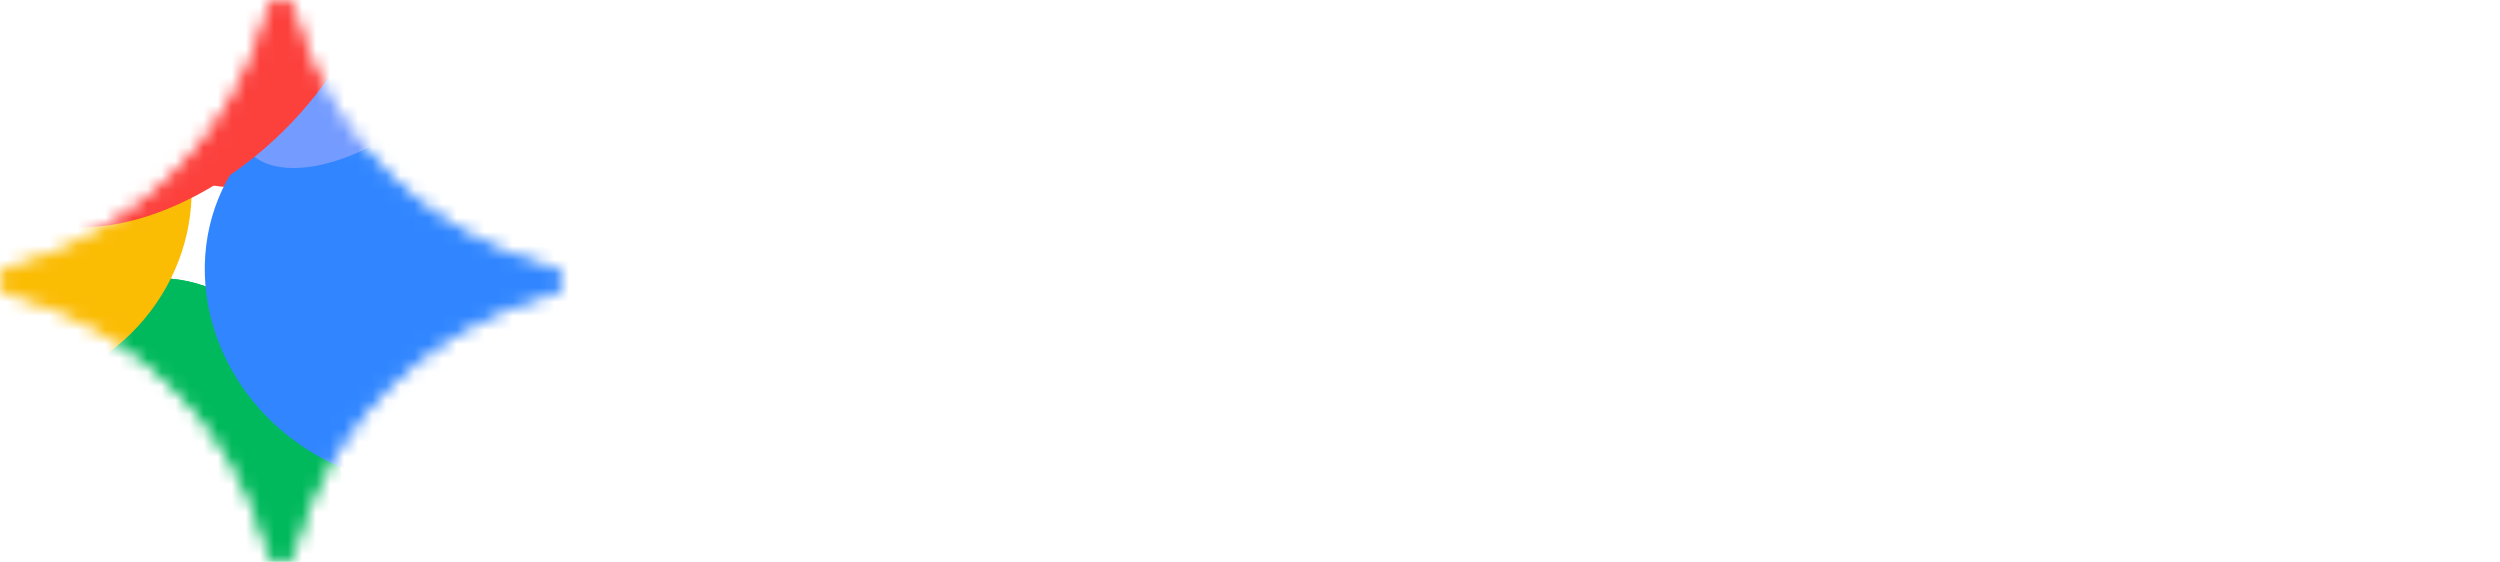 <svg xmlns="http://www.w3.org/2000/svg" width="178" height="40" viewBox="0 0 178 40" fill="none"><path d="M174.442 10.502C173.6 10.502 172.871 10.212 172.254 9.63C171.664 9.021 171.369 8.301 171.369 7.471C171.369 6.64 171.664 5.934 172.254 5.352C172.871 4.771 173.6 4.48 174.442 4.48C175.284 4.48 176 4.771 176.589 5.352C177.206 5.934 177.515 6.64 177.515 7.471C177.515 8.301 177.206 9.021 176.589 9.63C176 10.212 175.284 10.502 174.442 10.502ZM172.169 34.799V13.617H176.715V34.799H172.169Z" fill="white"/><path d="M149.729 34.798V13.617H154.023V16.524H154.276C154.893 15.5 155.805 14.655 157.012 13.991C158.247 13.299 159.593 12.953 161.053 12.953C163.69 12.953 165.669 13.728 166.988 15.278C168.307 16.829 168.966 18.878 168.966 21.425V34.798H164.462V22.007C164.462 20.29 164.027 19.044 163.157 18.269C162.287 17.466 161.151 17.064 159.748 17.064C158.653 17.064 157.699 17.369 156.886 17.978C156.072 18.559 155.426 19.335 154.949 20.304C154.5 21.273 154.276 22.311 154.276 23.419V34.798H149.729Z" fill="white"/><path d="M144.132 10.502C143.29 10.502 142.56 10.212 141.942 9.63C141.353 9.021 141.059 8.301 141.059 7.471C141.059 6.64 141.353 5.934 141.942 5.352C142.56 4.771 143.29 4.48 144.132 4.48C144.973 4.48 145.689 4.771 146.278 5.352C146.896 5.934 147.204 6.64 147.204 7.471C147.204 8.301 146.896 9.021 146.278 9.63C145.689 10.212 144.973 10.502 144.132 10.502ZM141.859 34.799V13.617H146.404V34.799H141.859Z" fill="white"/><path d="M106.307 34.798V13.617H110.6V16.524H110.852C111.47 15.5 112.368 14.655 113.547 13.991C114.725 13.299 116.03 12.953 117.461 12.953C119.061 12.953 120.422 13.326 121.544 14.074C122.666 14.822 123.466 15.763 123.943 16.898C124.645 15.791 125.599 14.863 126.806 14.116C128.012 13.34 129.486 12.953 131.225 12.953C133.751 12.953 135.631 13.714 136.866 15.237C138.101 16.732 138.718 18.726 138.718 21.218V34.798H134.214V21.965C134.214 20.276 133.835 19.044 133.077 18.269C132.348 17.466 131.324 17.064 130.005 17.064C128.966 17.064 128.055 17.355 127.269 17.936C126.483 18.49 125.866 19.252 125.417 20.221C124.996 21.19 124.785 22.27 124.785 23.46V34.798H120.282V21.965C120.282 20.276 119.903 19.044 119.145 18.269C118.387 17.466 117.321 17.064 115.946 17.064C114.936 17.064 114.051 17.355 113.294 17.936C112.536 18.518 111.933 19.293 111.484 20.262C111.063 21.231 110.852 22.311 110.852 23.502V34.798H106.307Z" fill="white"/><path d="M93.587 35.463C91.482 35.463 89.602 34.978 87.946 34.009C86.29 33.04 84.985 31.711 84.031 30.022C83.106 28.333 82.643 26.409 82.643 24.249C82.643 22.228 83.091 20.359 83.989 18.642C84.887 16.926 86.136 15.555 87.736 14.531C89.364 13.479 91.229 12.953 93.334 12.953C95.551 12.953 97.431 13.423 98.975 14.365C100.546 15.306 101.738 16.594 102.553 18.227C103.366 19.861 103.773 21.702 103.773 23.751C103.773 24.055 103.759 24.332 103.731 24.582C103.731 24.831 103.717 25.025 103.689 25.163H87.105C87.329 27.267 88.072 28.846 89.335 29.898C90.626 30.95 92.085 31.476 93.713 31.476C95.172 31.476 96.379 31.157 97.332 30.521C98.287 29.856 99.045 29.039 99.606 28.07L103.352 29.856C102.426 31.517 101.163 32.874 99.564 33.926C97.964 34.951 95.972 35.463 93.587 35.463ZM93.376 16.774C91.861 16.774 90.57 17.23 89.503 18.144C88.437 19.058 87.722 20.276 87.357 21.799H99.269C99.213 21.079 98.975 20.331 98.554 19.556C98.133 18.781 97.487 18.13 96.618 17.604C95.776 17.05 94.695 16.774 93.376 16.774Z" fill="white"/><path d="M65.785 35.463C63.624 35.463 61.59 35.075 59.681 34.3C57.801 33.525 56.132 32.445 54.672 31.061C53.213 29.649 52.062 28.001 51.221 26.118C50.407 24.208 50 22.145 50 19.93C50 17.715 50.407 15.666 51.221 13.783C52.062 11.873 53.199 10.225 54.63 8.841C56.089 7.429 57.773 6.335 59.681 5.56C61.59 4.785 63.624 4.397 65.785 4.397C68.086 4.397 70.204 4.799 72.141 5.602C74.105 6.404 75.747 7.526 77.066 8.966L73.867 12.081C72.884 11.001 71.706 10.17 70.331 9.589C68.984 9.007 67.468 8.716 65.785 8.716C63.792 8.716 61.954 9.187 60.271 10.129C58.587 11.042 57.226 12.344 56.188 14.033C55.177 15.694 54.672 17.66 54.672 19.93C54.672 22.201 55.191 24.18 56.23 25.869C57.268 27.53 58.629 28.832 60.313 29.773C61.996 30.687 63.834 31.144 65.827 31.144C67.651 31.144 69.306 30.811 70.794 30.147C72.281 29.455 73.474 28.486 74.372 27.24C75.297 25.994 75.859 24.499 76.056 22.754H65.743V18.726H80.391C80.559 19.473 80.643 20.262 80.643 21.093V21.135C80.643 24.014 79.998 26.534 78.707 28.693C77.444 30.825 75.691 32.487 73.446 33.677C71.2 34.868 68.647 35.463 65.785 35.463Z" fill="white"/><path d="M35.666 17.881C32.584 16.555 29.888 14.735 27.576 12.424C25.265 10.113 23.445 7.416 22.119 4.334C21.609 3.153 21.2 1.939 20.886 0.694C20.784 0.287 20.419 0.001 20 0.001C19.58 0.001 19.215 0.287 19.113 0.694C18.799 1.939 18.39 3.152 17.881 4.334C16.554 7.416 14.734 10.113 12.423 12.424C10.112 14.735 7.415 16.555 4.333 17.881C3.152 18.391 1.938 18.8 0.693 19.114C0.286 19.216 0 19.581 0 20C0 20.42 0.286 20.785 0.693 20.887C1.938 21.201 3.151 21.61 4.333 22.119C7.415 23.446 10.111 25.266 12.423 27.577C14.736 29.888 16.554 32.585 17.881 35.667C18.39 36.848 18.799 38.062 19.113 39.307C19.215 39.714 19.58 40 20 40C20.419 40 20.784 39.714 20.886 39.307C21.2 38.062 21.609 36.849 22.119 35.667C23.445 32.585 25.265 29.889 27.576 27.577C29.887 25.266 32.584 23.446 35.666 22.119C36.847 21.61 38.061 21.201 39.306 20.887C39.713 20.785 39.999 20.42 39.999 20C39.999 19.581 39.713 19.216 39.306 19.114C38.061 18.8 36.848 18.391 35.666 17.881Z" fill="white"/><mask id="mask0_9334_17872" style="mask-type:alpha" maskUnits="userSpaceOnUse" x="0" y="0" width="40" height="40"><path d="M20 0C20.419 0 20.784 0.286 20.886 0.693C21.2 1.938 21.609 3.152 22.118 4.333C23.445 7.415 25.265 10.112 27.576 12.423C29.888 14.734 32.584 16.554 35.666 17.881C36.848 18.39 38.061 18.799 39.306 19.113C39.713 19.215 39.999 19.58 39.999 20C39.999 20.419 39.713 20.784 39.306 20.886C38.061 21.2 36.847 21.609 35.666 22.118C32.584 23.445 29.887 25.265 27.576 27.576C25.265 29.888 23.445 32.584 22.118 35.666C21.609 36.848 21.2 38.061 20.886 39.306C20.784 39.713 20.419 39.999 20 39.999C19.58 39.999 19.215 39.713 19.113 39.306C18.799 38.061 18.39 36.847 17.881 35.666C16.554 32.584 14.735 29.887 12.423 27.576C10.111 25.265 7.415 23.445 4.333 22.118C3.151 21.609 1.938 21.2 0.693 20.886C0.286 20.784 0 20.419 0 20C5.34795e-05 19.58 0.287 19.215 0.693 19.113C1.938 18.799 3.152 18.39 4.333 17.881C7.415 16.554 10.112 14.734 12.423 12.423C14.734 10.112 16.554 7.415 17.881 4.333C18.39 3.151 18.799 1.938 19.113 0.693C19.215 0.287 19.58 5.34795e-05 20 0Z" fill="black"/><path d="M20 0C20.419 0 20.784 0.286 20.886 0.693C21.2 1.938 21.609 3.152 22.118 4.333C23.445 7.415 25.265 10.112 27.576 12.423C29.888 14.734 32.584 16.554 35.666 17.881C36.848 18.39 38.061 18.799 39.306 19.113C39.713 19.215 39.999 19.58 39.999 20C39.999 20.419 39.713 20.784 39.306 20.886C38.061 21.2 36.847 21.609 35.666 22.118C32.584 23.445 29.887 25.265 27.576 27.576C25.265 29.888 23.445 32.584 22.118 35.666C21.609 36.848 21.2 38.061 20.886 39.306C20.784 39.713 20.419 39.999 20 39.999C19.58 39.999 19.215 39.713 19.113 39.306C18.799 38.061 18.39 36.847 17.881 35.666C16.554 32.584 14.735 29.887 12.423 27.576C10.111 25.265 7.415 23.445 4.333 22.118C3.151 21.609 1.938 21.2 0.693 20.886C0.286 20.784 0 20.419 0 20C5.34795e-05 19.58 0.287 19.215 0.693 19.113C1.938 18.799 3.152 18.39 4.333 17.881C7.415 16.554 10.112 14.734 12.423 12.423C14.734 10.112 16.554 7.415 17.881 4.333C18.39 3.151 18.799 1.938 19.113 0.693C19.215 0.287 19.58 5.34795e-05 20 0Z" fill="url(#paint0_linear_9334_17872)"/></mask><g mask="url(#mask0_9334_17872)"><g filter="url(#filter0_f_9334_17872)"><path d="M16.908 13.344C23.258 13.344 28.405 8.083 28.405 1.595C28.405 -4.894 23.258 -10.155 16.908 -10.155C10.559 -10.155 5.412 -4.894 5.412 1.595C5.412 8.083 10.559 13.344 16.908 13.344Z" fill="#FC413D"/></g><g filter="url(#filter1_f_9334_17872)"><path d="M12.441 50.917C19.069 50.593 24.101 43.37 23.682 34.784C23.262 26.198 17.549 19.5 10.921 19.824C4.293 20.148 -0.74 27.372 -0.32 35.958C0.1 44.544 5.813 51.242 12.441 50.917Z" fill="#00B95C"/></g><g filter="url(#filter2_f_9334_17872)"><path d="M12.441 50.917C19.069 50.593 24.101 43.37 23.682 34.784C23.262 26.198 17.549 19.5 10.921 19.824C4.293 20.148 -0.74 27.372 -0.32 35.958C0.1 44.544 5.813 51.242 12.441 50.917Z" fill="#00B95C"/></g><g filter="url(#filter3_f_9334_17872)"><path d="M19.079 45.723C24.635 42.342 26.122 34.643 22.401 28.526C18.679 22.409 11.157 20.19 5.601 23.571C0.044 26.952 -1.443 34.651 2.279 40.768C6.001 46.886 13.523 49.104 19.079 45.723Z" fill="#00B95C"/></g><g filter="url(#filter4_f_9334_17872)"><path d="M41.538 26.5C47.783 26.5 52.846 21.625 52.846 15.611C52.846 9.597 47.783 4.721 41.538 4.721C35.292 4.721 30.23 9.597 30.23 15.611C30.23 21.625 35.292 26.5 41.538 26.5Z" fill="#3186FF"/></g><g filter="url(#filter5_f_9334_17872)"><path d="M-8.053 25.237C-2.302 29.61 6.098 28.238 10.711 22.172C15.323 16.107 14.401 7.645 8.65 3.272C2.9 -1.101 -5.501 0.271 -10.113 6.336C-14.726 12.402 -13.803 20.864 -8.053 25.237Z" fill="#FBBC04"/></g><g filter="url(#filter6_f_9334_17872)"><path d="M21.411 31.7C28.275 36.419 37.373 35.105 41.732 28.764C46.091 22.423 44.061 13.458 37.197 8.739C30.334 4.02 21.236 5.334 16.876 11.675C12.517 18.016 14.547 26.981 21.411 31.7Z" fill="#3186FF"/></g><g filter="url(#filter7_f_9334_17872)"><path d="M33.89 -1.44C35.636 0.934 33.392 5.55 28.878 8.87C24.364 12.191 19.289 12.957 17.543 10.583C15.797 8.209 18.04 3.593 22.554 0.273C27.068 -3.047 32.143 -3.814 33.89 -1.44Z" fill="#749BFF"/></g><g filter="url(#filter8_f_9334_17872)"><path d="M19.555 9.926C26.536 3.451 28.932 -5.316 24.907 -9.656C20.881 -13.995 11.959 -12.264 4.978 -5.789C-2.003 0.687 -4.399 9.454 -0.374 13.793C3.651 18.133 12.574 16.401 19.555 9.926Z" fill="#FC413D"/></g></g><defs><filter id="filter0_f_9334_17872" x="-18.37" y="-33.937" width="70.557" height="71.063" filterUnits="userSpaceOnUse" color-interpolation-filters="sRGB"><feFlood flood-opacity="0" result="BackgroundImageFix"/><feBlend mode="normal" in="SourceGraphic" in2="BackgroundImageFix" result="shape"/><feGaussianBlur stdDeviation="11.891" result="effect1_foregroundBlur_9334_17872"/></filter><filter id="filter1_f_9334_17872" x="-20.562" y="-0.404" width="64.485" height="71.55" filterUnits="userSpaceOnUse" color-interpolation-filters="sRGB"><feFlood flood-opacity="0" result="BackgroundImageFix"/><feBlend mode="normal" in="SourceGraphic" in2="BackgroundImageFix" result="shape"/><feGaussianBlur stdDeviation="10.109" result="effect1_foregroundBlur_9334_17872"/></filter><filter id="filter2_f_9334_17872" x="-20.562" y="-0.404" width="64.485" height="71.55" filterUnits="userSpaceOnUse" color-interpolation-filters="sRGB"><feFlood flood-opacity="0" result="BackgroundImageFix"/><feBlend mode="normal" in="SourceGraphic" in2="BackgroundImageFix" result="shape"/><feGaussianBlur stdDeviation="10.109" result="effect1_foregroundBlur_9334_17872"/></filter><filter id="filter3_f_9334_17872" x="-19.988" y="1.773" width="64.655" height="65.749" filterUnits="userSpaceOnUse" color-interpolation-filters="sRGB"><feFlood flood-opacity="0" result="BackgroundImageFix"/><feBlend mode="normal" in="SourceGraphic" in2="BackgroundImageFix" result="shape"/><feGaussianBlur stdDeviation="10.109" result="effect1_foregroundBlur_9334_17872"/></filter><filter id="filter4_f_9334_17872" x="11.017" y="-14.491" width="61.041" height="60.203" filterUnits="userSpaceOnUse" color-interpolation-filters="sRGB"><feFlood flood-opacity="0" result="BackgroundImageFix"/><feBlend mode="normal" in="SourceGraphic" in2="BackgroundImageFix" result="shape"/><feGaussianBlur stdDeviation="9.606" result="effect1_foregroundBlur_9334_17872"/></filter><filter id="filter5_f_9334_17872" x="-30.461" y="-16.697" width="61.519" height="61.904" filterUnits="userSpaceOnUse" color-interpolation-filters="sRGB"><feFlood flood-opacity="0" result="BackgroundImageFix"/><feBlend mode="normal" in="SourceGraphic" in2="BackgroundImageFix" result="shape"/><feGaussianBlur stdDeviation="8.706" result="effect1_foregroundBlur_9334_17872"/></filter><filter id="filter6_f_9334_17872" x="-0.969" y="-9.642" width="60.547" height="59.723" filterUnits="userSpaceOnUse" color-interpolation-filters="sRGB"><feFlood flood-opacity="0" result="BackgroundImageFix"/><feBlend mode="normal" in="SourceGraphic" in2="BackgroundImageFix" result="shape"/><feGaussianBlur stdDeviation="7.775" result="effect1_foregroundBlur_9334_17872"/></filter><filter id="filter7_f_9334_17872" x="3.036" y="-16.733" width="45.36" height="42.61" filterUnits="userSpaceOnUse" color-interpolation-filters="sRGB"><feFlood flood-opacity="0" result="BackgroundImageFix"/><feBlend mode="normal" in="SourceGraphic" in2="BackgroundImageFix" result="shape"/><feGaussianBlur stdDeviation="6.957" result="effect1_foregroundBlur_9334_17872"/></filter><filter id="filter8_f_9334_17872" x="-14.079" y="-23.799" width="52.69" height="51.735" filterUnits="userSpaceOnUse" color-interpolation-filters="sRGB"><feFlood flood-opacity="0" result="BackgroundImageFix"/><feBlend mode="normal" in="SourceGraphic" in2="BackgroundImageFix" result="shape"/><feGaussianBlur stdDeviation="5.876" result="effect1_foregroundBlur_9334_17872"/></filter><linearGradient id="paint0_linear_9334_17872" x1="11.37" y1="26.763" x2="32.145" y2="9.248" gradientUnits="userSpaceOnUse"><stop stop-color="#4893FC"/><stop offset="0.27" stop-color="#4893FC"/><stop offset="0.777" stop-color="#969DFF"/><stop offset="1" stop-color="#BD99FE"/></linearGradient></defs></svg>